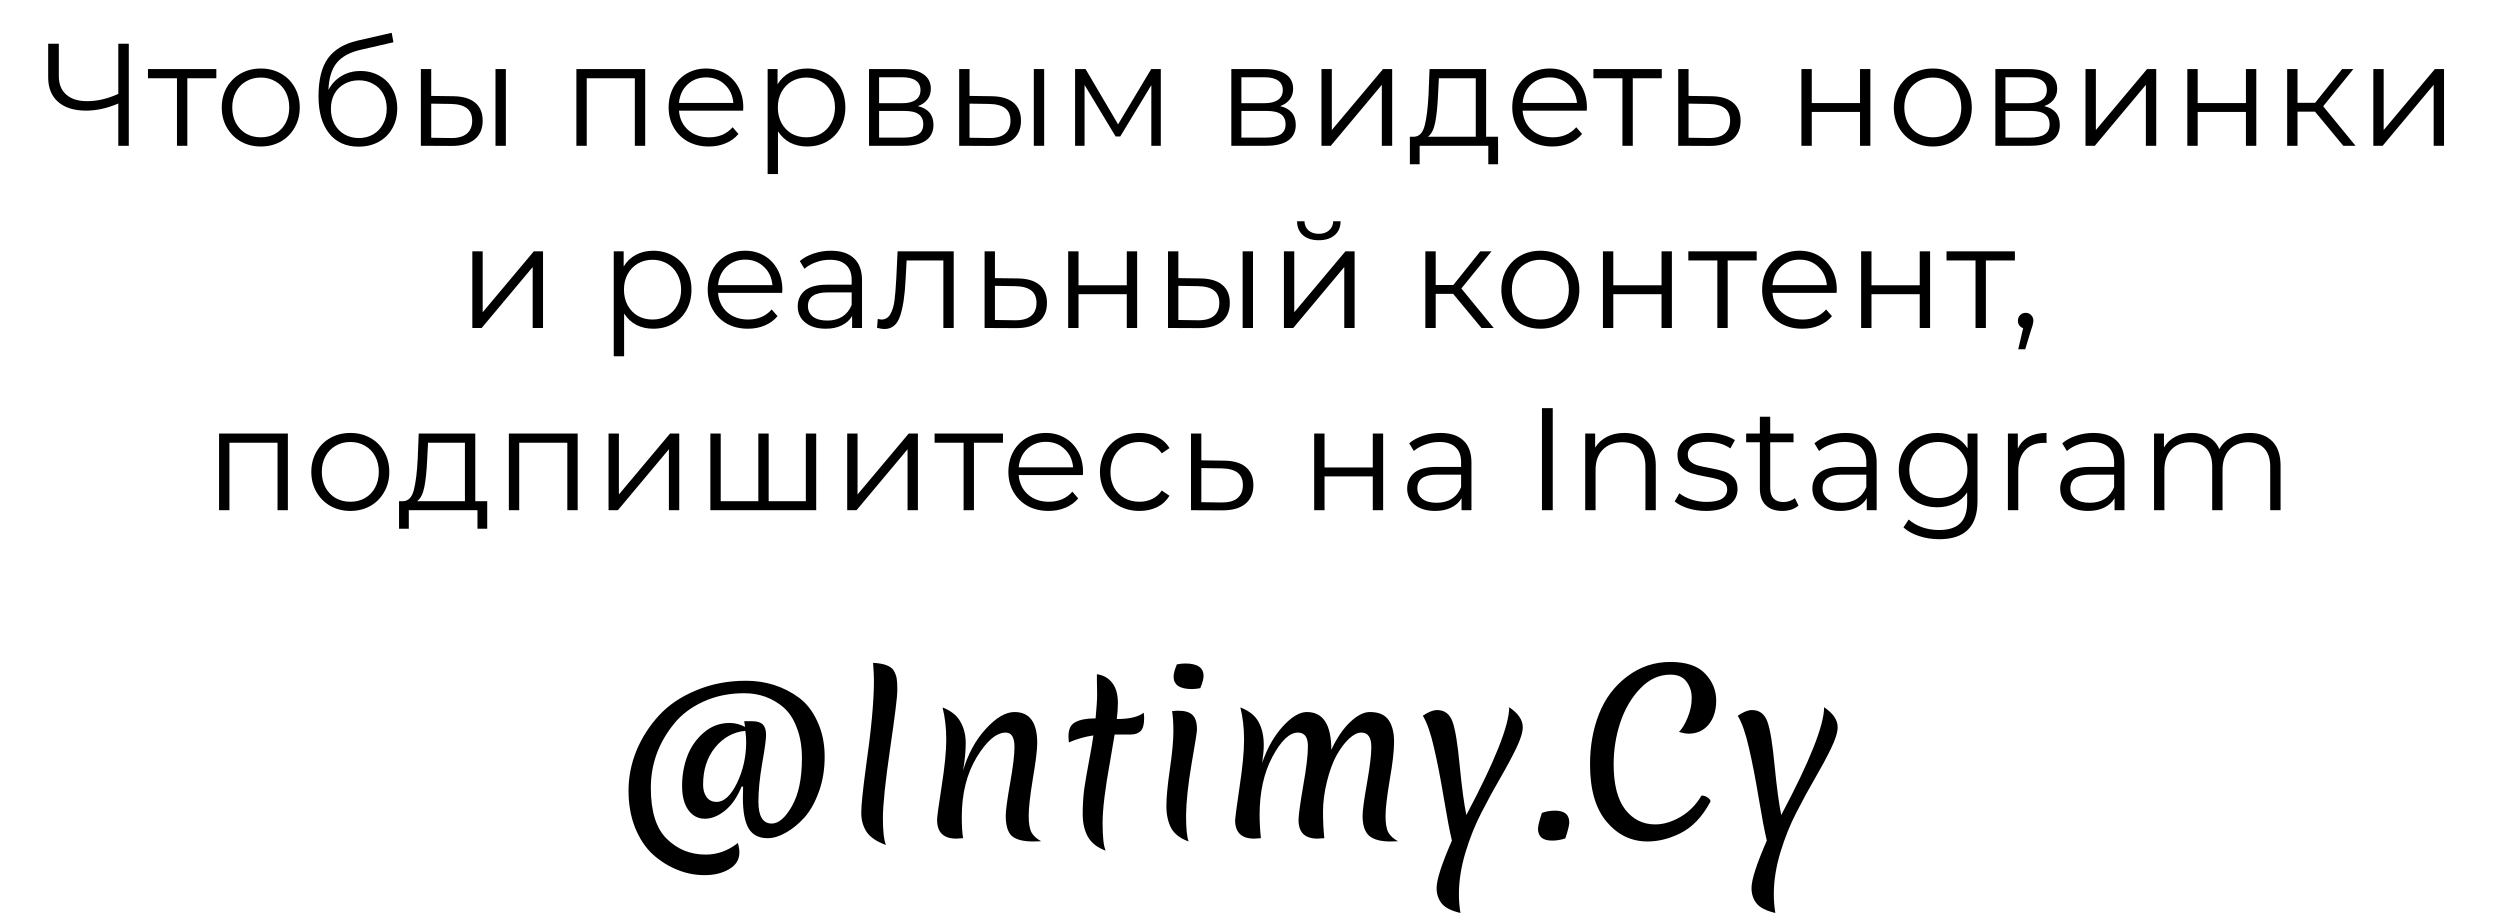 <?xml version="1.0" encoding="UTF-8"?> <svg xmlns="http://www.w3.org/2000/svg" width="343" height="126" viewBox="0 0 343 126" fill="none"> <path d="M17.671 6V20H16.231V14.2C14.711 14.853 13.238 15.18 11.811 15.18C10.171 15.18 8.891 14.78 7.971 13.98C7.064 13.18 6.611 12.06 6.611 10.62V6H8.071V10.46C8.071 11.54 8.411 12.38 9.091 12.98C9.771 13.58 10.724 13.88 11.951 13.88C13.351 13.88 14.777 13.547 16.231 12.88V6H17.671ZM29.68 10.74H25.7V20H24.28V10.74H20.3V9.48H29.68V10.74ZM35.785 20.1C34.771 20.1 33.858 19.873 33.045 19.42C32.231 18.953 31.591 18.313 31.125 17.5C30.658 16.687 30.425 15.767 30.425 14.74C30.425 13.713 30.658 12.793 31.125 11.98C31.591 11.167 32.231 10.533 33.045 10.08C33.858 9.627 34.771 9.4 35.785 9.4C36.798 9.4 37.711 9.627 38.525 10.08C39.338 10.533 39.971 11.167 40.425 11.98C40.891 12.793 41.125 13.713 41.125 14.74C41.125 15.767 40.891 16.687 40.425 17.5C39.971 18.313 39.338 18.953 38.525 19.42C37.711 19.873 36.798 20.1 35.785 20.1ZM35.785 18.84C36.531 18.84 37.198 18.673 37.785 18.34C38.385 17.993 38.851 17.507 39.185 16.88C39.518 16.253 39.685 15.54 39.685 14.74C39.685 13.94 39.518 13.227 39.185 12.6C38.851 11.973 38.385 11.493 37.785 11.16C37.198 10.813 36.531 10.64 35.785 10.64C35.038 10.64 34.365 10.813 33.765 11.16C33.178 11.493 32.711 11.973 32.365 12.6C32.031 13.227 31.865 13.94 31.865 14.74C31.865 15.54 32.031 16.253 32.365 16.88C32.711 17.507 33.178 17.993 33.765 18.34C34.365 18.673 35.038 18.84 35.785 18.84ZM49.459 9.74C50.433 9.74 51.3 9.96 52.059 10.4C52.833 10.827 53.433 11.433 53.859 12.22C54.286 12.993 54.499 13.88 54.499 14.88C54.499 15.907 54.273 16.82 53.819 17.62C53.38 18.407 52.76 19.02 51.959 19.46C51.16 19.9 50.239 20.12 49.2 20.12C47.453 20.12 46.099 19.507 45.139 18.28C44.179 17.053 43.7 15.36 43.7 13.2C43.7 10.947 44.126 9.22 44.98 8.02C45.846 6.82 47.193 6.007 49.02 5.58L53.739 4.5L53.98 5.8L49.539 6.82C48.033 7.153 46.926 7.747 46.219 8.6C45.513 9.44 45.126 10.687 45.059 12.34C45.486 11.527 46.08 10.893 46.84 10.44C47.599 9.973 48.473 9.74 49.459 9.74ZM49.239 18.94C49.973 18.94 50.626 18.773 51.2 18.44C51.786 18.093 52.239 17.613 52.559 17C52.893 16.387 53.059 15.693 53.059 14.92C53.059 14.147 52.9 13.467 52.58 12.88C52.26 12.293 51.806 11.84 51.219 11.52C50.646 11.187 49.986 11.02 49.239 11.02C48.493 11.02 47.826 11.187 47.239 11.52C46.666 11.84 46.213 12.293 45.88 12.88C45.559 13.467 45.4 14.147 45.4 14.92C45.4 15.693 45.559 16.387 45.88 17C46.213 17.613 46.673 18.093 47.26 18.44C47.846 18.773 48.506 18.94 49.239 18.94ZM62.163 13.2C63.483 13.213 64.49 13.507 65.183 14.08C65.876 14.653 66.223 15.48 66.223 16.56C66.223 17.68 65.85 18.54 65.103 19.14C64.356 19.74 63.29 20.033 61.903 20.02L57.743 20V9.48H59.163V13.16L62.163 13.2ZM67.983 9.48H69.403V20H67.983V9.48ZM61.823 18.94C62.796 18.953 63.53 18.76 64.023 18.36C64.53 17.947 64.783 17.347 64.783 16.56C64.783 15.787 64.536 15.213 64.043 14.84C63.55 14.467 62.81 14.273 61.823 14.26L59.163 14.22V18.9L61.823 18.94ZM88.52 9.48V20H87.1V10.74H80.501V20H79.081V9.48H88.52ZM101.957 15.18H93.157C93.237 16.273 93.657 17.16 94.417 17.84C95.177 18.507 96.137 18.84 97.297 18.84C97.95 18.84 98.55 18.727 99.097 18.5C99.644 18.26 100.117 17.913 100.517 17.46L101.317 18.38C100.85 18.94 100.264 19.367 99.557 19.66C98.864 19.953 98.097 20.1 97.257 20.1C96.177 20.1 95.217 19.873 94.377 19.42C93.55 18.953 92.904 18.313 92.437 17.5C91.97 16.687 91.737 15.767 91.737 14.74C91.737 13.713 91.957 12.793 92.397 11.98C92.85 11.167 93.464 10.533 94.237 10.08C95.024 9.627 95.904 9.4 96.877 9.4C97.85 9.4 98.724 9.627 99.497 10.08C100.27 10.533 100.877 11.167 101.317 11.98C101.757 12.78 101.977 13.7 101.977 14.74L101.957 15.18ZM96.877 10.62C95.864 10.62 95.01 10.947 94.317 11.6C93.637 12.24 93.25 13.08 93.157 14.12H100.617C100.524 13.08 100.13 12.24 99.437 11.6C98.757 10.947 97.904 10.62 96.877 10.62ZM110.74 9.4C111.727 9.4 112.62 9.627 113.42 10.08C114.22 10.52 114.847 11.147 115.3 11.96C115.754 12.773 115.98 13.7 115.98 14.74C115.98 15.793 115.754 16.727 115.3 17.54C114.847 18.353 114.22 18.987 113.42 19.44C112.634 19.88 111.74 20.1 110.74 20.1C109.887 20.1 109.114 19.927 108.42 19.58C107.74 19.22 107.18 18.7 106.74 18.02V23.88H105.32V9.48H106.68V11.56C107.107 10.867 107.667 10.333 108.36 9.96C109.067 9.587 109.86 9.4 110.74 9.4ZM110.64 18.84C111.374 18.84 112.04 18.673 112.64 18.34C113.24 17.993 113.707 17.507 114.04 16.88C114.387 16.253 114.56 15.54 114.56 14.74C114.56 13.94 114.387 13.233 114.04 12.62C113.707 11.993 113.24 11.507 112.64 11.16C112.04 10.813 111.374 10.64 110.64 10.64C109.894 10.64 109.22 10.813 108.62 11.16C108.034 11.507 107.567 11.993 107.22 12.62C106.887 13.233 106.72 13.94 106.72 14.74C106.72 15.54 106.887 16.253 107.22 16.88C107.567 17.507 108.034 17.993 108.62 18.34C109.22 18.673 109.894 18.84 110.64 18.84ZM125.931 14.56C127.358 14.893 128.071 15.753 128.071 17.14C128.071 18.06 127.731 18.767 127.051 19.26C126.371 19.753 125.358 20 124.011 20H119.231V9.48H123.871C125.071 9.48 126.011 9.713 126.691 10.18C127.371 10.647 127.711 11.313 127.711 12.18C127.711 12.753 127.551 13.247 127.231 13.66C126.925 14.06 126.491 14.36 125.931 14.56ZM120.611 14.16H123.771C124.585 14.16 125.205 14.007 125.631 13.7C126.071 13.393 126.291 12.947 126.291 12.36C126.291 11.773 126.071 11.333 125.631 11.04C125.205 10.747 124.585 10.6 123.771 10.6H120.611V14.16ZM123.951 18.88C124.858 18.88 125.538 18.733 125.991 18.44C126.445 18.147 126.671 17.687 126.671 17.06C126.671 16.433 126.465 15.973 126.051 15.68C125.638 15.373 124.985 15.22 124.091 15.22H120.611V18.88H123.951ZM136.019 13.2C137.339 13.213 138.346 13.507 139.039 14.08C139.733 14.653 140.079 15.48 140.079 16.56C140.079 17.68 139.706 18.54 138.959 19.14C138.213 19.74 137.146 20.033 135.759 20.02L131.599 20V9.48H133.019V13.16L136.019 13.2ZM141.839 9.48H143.259V20H141.839V9.48ZM135.679 18.94C136.653 18.953 137.386 18.76 137.879 18.36C138.386 17.947 138.639 17.347 138.639 16.56C138.639 15.787 138.393 15.213 137.899 14.84C137.406 14.467 136.666 14.273 135.679 14.26L133.019 14.22V18.9L135.679 18.94ZM159.262 9.48V20H157.962V11.68L153.702 18.72H153.062L148.802 11.66V20H147.502V9.48H148.942L153.402 17.06L157.942 9.48H159.262ZM175.638 14.56C177.064 14.893 177.778 15.753 177.778 17.14C177.778 18.06 177.438 18.767 176.758 19.26C176.078 19.753 175.064 20 173.718 20H168.938V9.48H173.578C174.778 9.48 175.718 9.713 176.398 10.18C177.078 10.647 177.418 11.313 177.418 12.18C177.418 12.753 177.258 13.247 176.938 13.66C176.631 14.06 176.198 14.36 175.638 14.56ZM170.318 14.16H173.478C174.291 14.16 174.911 14.007 175.338 13.7C175.778 13.393 175.998 12.947 175.998 12.36C175.998 11.773 175.778 11.333 175.338 11.04C174.911 10.747 174.291 10.6 173.478 10.6H170.318V14.16ZM173.658 18.88C174.564 18.88 175.244 18.733 175.698 18.44C176.151 18.147 176.378 17.687 176.378 17.06C176.378 16.433 176.171 15.973 175.758 15.68C175.344 15.373 174.691 15.22 173.798 15.22H170.318V18.88H173.658ZM181.306 9.48H182.726V17.84L189.746 9.48H191.006V20H189.586V11.64L182.586 20H181.306V9.48ZM205.535 18.76V22.54H204.195V20H194.775V22.54H193.435V18.76H194.035C194.742 18.72 195.222 18.2 195.475 17.2C195.728 16.2 195.902 14.8 195.995 13L196.135 9.48H203.895V18.76H205.535ZM197.295 13.08C197.228 14.573 197.102 15.807 196.915 16.78C196.728 17.74 196.395 18.4 195.915 18.76H202.475V10.74H197.415L197.295 13.08ZM217.702 15.18H208.902C208.982 16.273 209.402 17.16 210.162 17.84C210.922 18.507 211.882 18.84 213.042 18.84C213.696 18.84 214.296 18.727 214.842 18.5C215.389 18.26 215.862 17.913 216.262 17.46L217.062 18.38C216.596 18.94 216.009 19.367 215.302 19.66C214.609 19.953 213.842 20.1 213.002 20.1C211.922 20.1 210.962 19.873 210.122 19.42C209.296 18.953 208.649 18.313 208.182 17.5C207.716 16.687 207.482 15.767 207.482 14.74C207.482 13.713 207.702 12.793 208.142 11.98C208.596 11.167 209.209 10.533 209.982 10.08C210.769 9.627 211.649 9.4 212.622 9.4C213.596 9.4 214.469 9.627 215.242 10.08C216.016 10.533 216.622 11.167 217.062 11.98C217.502 12.78 217.722 13.7 217.722 14.74L217.702 15.18ZM212.622 10.62C211.609 10.62 210.756 10.947 210.062 11.6C209.382 12.24 208.996 13.08 208.902 14.12H216.362C216.269 13.08 215.876 12.24 215.182 11.6C214.502 10.947 213.649 10.62 212.622 10.62ZM227.997 10.74H224.017V20H222.597V10.74H218.617V9.48H227.997V10.74ZM234.77 13.2C236.09 13.213 237.09 13.507 237.77 14.08C238.463 14.653 238.81 15.48 238.81 16.56C238.81 17.68 238.437 18.54 237.69 19.14C236.957 19.74 235.89 20.033 234.49 20.02L230.25 20V9.48H231.67V13.16L234.77 13.2ZM234.41 18.94C235.383 18.953 236.117 18.76 236.61 18.36C237.117 17.947 237.37 17.347 237.37 16.56C237.37 15.787 237.123 15.213 236.63 14.84C236.137 14.467 235.397 14.273 234.41 14.26L231.67 14.22V18.9L234.41 18.94ZM247.154 9.48H248.574V14.14H255.194V9.48H256.614V20H255.194V15.36H248.574V20H247.154V9.48ZM265.19 20.1C264.177 20.1 263.263 19.873 262.45 19.42C261.637 18.953 260.997 18.313 260.53 17.5C260.063 16.687 259.83 15.767 259.83 14.74C259.83 13.713 260.063 12.793 260.53 11.98C260.997 11.167 261.637 10.533 262.45 10.08C263.263 9.627 264.177 9.4 265.19 9.4C266.203 9.4 267.117 9.627 267.93 10.08C268.743 10.533 269.377 11.167 269.83 11.98C270.297 12.793 270.53 13.713 270.53 14.74C270.53 15.767 270.297 16.687 269.83 17.5C269.377 18.313 268.743 18.953 267.93 19.42C267.117 19.873 266.203 20.1 265.19 20.1ZM265.19 18.84C265.937 18.84 266.603 18.673 267.19 18.34C267.79 17.993 268.257 17.507 268.59 16.88C268.923 16.253 269.09 15.54 269.09 14.74C269.09 13.94 268.923 13.227 268.59 12.6C268.257 11.973 267.79 11.493 267.19 11.16C266.603 10.813 265.937 10.64 265.19 10.64C264.443 10.64 263.77 10.813 263.17 11.16C262.583 11.493 262.117 11.973 261.77 12.6C261.437 13.227 261.27 13.94 261.27 14.74C261.27 15.54 261.437 16.253 261.77 16.88C262.117 17.507 262.583 17.993 263.17 18.34C263.77 18.673 264.443 18.84 265.19 18.84ZM280.465 14.56C281.892 14.893 282.605 15.753 282.605 17.14C282.605 18.06 282.265 18.767 281.585 19.26C280.905 19.753 279.892 20 278.545 20H273.765V9.48H278.405C279.605 9.48 280.545 9.713 281.225 10.18C281.905 10.647 282.245 11.313 282.245 12.18C282.245 12.753 282.085 13.247 281.765 13.66C281.458 14.06 281.025 14.36 280.465 14.56ZM275.145 14.16H278.305C279.118 14.16 279.738 14.007 280.165 13.7C280.605 13.393 280.825 12.947 280.825 12.36C280.825 11.773 280.605 11.333 280.165 11.04C279.738 10.747 279.118 10.6 278.305 10.6H275.145V14.16ZM278.485 18.88C279.392 18.88 280.072 18.733 280.525 18.44C280.978 18.147 281.205 17.687 281.205 17.06C281.205 16.433 280.998 15.973 280.585 15.68C280.172 15.373 279.518 15.22 278.625 15.22H275.145V18.88H278.485ZM286.133 9.48H287.553V17.84L294.573 9.48H295.833V20H294.413V11.64L287.413 20H286.133V9.48ZM300.102 9.48H301.522V14.14H308.142V9.48H309.562V20H308.142V15.36H301.522V20H300.102V9.48ZM317.619 15.32H315.219V20H313.799V9.48H315.219V14.1H317.639L321.339 9.48H322.879L318.739 14.58L323.179 20H321.499L317.619 15.32ZM325.62 9.48H327.04V17.84L334.06 9.48H335.32V20H333.9V11.64L326.9 20H325.62V9.48ZM64.804 34.48H66.224V42.84L73.244 34.48H74.504V45H73.084V36.64L66.084 45H64.804V34.48ZM89.627 34.4C90.614 34.4 91.507 34.627 92.308 35.08C93.108 35.52 93.734 36.147 94.188 36.96C94.641 37.773 94.868 38.7 94.868 39.74C94.868 40.793 94.641 41.727 94.188 42.54C93.734 43.353 93.108 43.987 92.308 44.44C91.521 44.88 90.627 45.1 89.627 45.1C88.774 45.1 88.001 44.927 87.308 44.58C86.627 44.22 86.067 43.7 85.627 43.02V48.88H84.207V34.48H85.567V36.56C85.994 35.867 86.554 35.333 87.248 34.96C87.954 34.587 88.748 34.4 89.627 34.4ZM89.528 43.84C90.261 43.84 90.927 43.673 91.528 43.34C92.127 42.993 92.594 42.507 92.927 41.88C93.274 41.253 93.448 40.54 93.448 39.74C93.448 38.94 93.274 38.233 92.927 37.62C92.594 36.993 92.127 36.507 91.528 36.16C90.927 35.813 90.261 35.64 89.528 35.64C88.781 35.64 88.108 35.813 87.507 36.16C86.921 36.507 86.454 36.993 86.108 37.62C85.774 38.233 85.608 38.94 85.608 39.74C85.608 40.54 85.774 41.253 86.108 41.88C86.454 42.507 86.921 42.993 87.507 43.34C88.108 43.673 88.781 43.84 89.528 43.84ZM107.318 40.18H98.518C98.598 41.273 99.018 42.16 99.778 42.84C100.538 43.507 101.498 43.84 102.658 43.84C103.312 43.84 103.912 43.727 104.458 43.5C105.005 43.26 105.478 42.913 105.878 42.46L106.678 43.38C106.212 43.94 105.625 44.367 104.918 44.66C104.225 44.953 103.458 45.1 102.618 45.1C101.538 45.1 100.578 44.873 99.738 44.42C98.912 43.953 98.265 43.313 97.798 42.5C97.332 41.687 97.098 40.767 97.098 39.74C97.098 38.713 97.318 37.793 97.758 36.98C98.212 36.167 98.825 35.533 99.598 35.08C100.385 34.627 101.265 34.4 102.238 34.4C103.212 34.4 104.085 34.627 104.858 35.08C105.632 35.533 106.238 36.167 106.678 36.98C107.118 37.78 107.338 38.7 107.338 39.74L107.318 40.18ZM102.238 35.62C101.225 35.62 100.372 35.947 99.678 36.6C98.998 37.24 98.612 38.08 98.518 39.12H105.978C105.885 38.08 105.492 37.24 104.798 36.6C104.118 35.947 103.265 35.62 102.238 35.62ZM114.009 34.4C115.382 34.4 116.435 34.747 117.169 35.44C117.902 36.12 118.269 37.133 118.269 38.48V45H116.909V43.36C116.589 43.907 116.115 44.333 115.489 44.64C114.875 44.947 114.142 45.1 113.289 45.1C112.115 45.1 111.182 44.82 110.489 44.26C109.795 43.7 109.449 42.96 109.449 42.04C109.449 41.147 109.769 40.427 110.409 39.88C111.062 39.333 112.095 39.06 113.509 39.06H116.849V38.42C116.849 37.513 116.595 36.827 116.089 36.36C115.582 35.88 114.842 35.64 113.869 35.64C113.202 35.64 112.562 35.753 111.949 35.98C111.335 36.193 110.809 36.493 110.369 36.88L109.729 35.82C110.262 35.367 110.902 35.02 111.649 34.78C112.395 34.527 113.182 34.4 114.009 34.4ZM113.509 43.98C114.309 43.98 114.995 43.8 115.569 43.44C116.142 43.067 116.569 42.533 116.849 41.84V40.12H113.549C111.749 40.12 110.849 40.747 110.849 42C110.849 42.613 111.082 43.1 111.549 43.46C112.015 43.807 112.669 43.98 113.509 43.98ZM130.849 34.48V45H129.429V35.74H124.389L124.249 38.34C124.142 40.527 123.889 42.207 123.489 43.38C123.089 44.553 122.376 45.14 121.349 45.14C121.069 45.14 120.729 45.087 120.329 44.98L120.429 43.76C120.669 43.813 120.836 43.84 120.929 43.84C121.476 43.84 121.889 43.587 122.169 43.08C122.449 42.573 122.636 41.947 122.729 41.2C122.822 40.453 122.902 39.467 122.969 38.24L123.149 34.48H130.849ZM139.606 38.2C140.926 38.213 141.926 38.507 142.606 39.08C143.299 39.653 143.646 40.48 143.646 41.56C143.646 42.68 143.272 43.54 142.526 44.14C141.792 44.74 140.726 45.033 139.326 45.02L135.086 45V34.48H136.506V38.16L139.606 38.2ZM139.246 43.94C140.219 43.953 140.952 43.76 141.446 43.36C141.952 42.947 142.206 42.347 142.206 41.56C142.206 40.787 141.959 40.213 141.466 39.84C140.972 39.467 140.232 39.273 139.246 39.26L136.506 39.22V43.9L139.246 43.94ZM146.555 34.48H147.975V39.14H154.595V34.48H156.015V45H154.595V40.36H147.975V45H146.555V34.48ZM164.671 38.2C165.991 38.213 166.998 38.507 167.691 39.08C168.385 39.653 168.731 40.48 168.731 41.56C168.731 42.68 168.358 43.54 167.611 44.14C166.865 44.74 165.798 45.033 164.411 45.02L160.251 45V34.48H161.671V38.16L164.671 38.2ZM170.491 34.48H171.911V45H170.491V34.48ZM164.331 43.94C165.305 43.953 166.038 43.76 166.531 43.36C167.038 42.947 167.291 42.347 167.291 41.56C167.291 40.787 167.045 40.213 166.551 39.84C166.058 39.467 165.318 39.273 164.331 39.26L161.671 39.22V43.9L164.331 43.94ZM176.154 34.48H177.574V42.84L184.594 34.48H185.854V45H184.434V36.64L177.434 45H176.154V34.48ZM180.934 32.96C180.028 32.96 179.308 32.733 178.774 32.28C178.241 31.827 177.968 31.187 177.954 30.36H178.974C178.988 30.88 179.174 31.3 179.534 31.62C179.894 31.927 180.361 32.08 180.934 32.08C181.508 32.08 181.974 31.927 182.334 31.62C182.708 31.3 182.901 30.88 182.914 30.36H183.934C183.921 31.187 183.641 31.827 183.094 32.28C182.561 32.733 181.841 32.96 180.934 32.96ZM199.378 40.32H196.978V45H195.558V34.48H196.978V39.1H199.398L203.098 34.48H204.638L200.498 39.58L204.938 45H203.258L199.378 40.32ZM211.348 45.1C210.335 45.1 209.422 44.873 208.608 44.42C207.795 43.953 207.155 43.313 206.688 42.5C206.222 41.687 205.988 40.767 205.988 39.74C205.988 38.713 206.222 37.793 206.688 36.98C207.155 36.167 207.795 35.533 208.608 35.08C209.422 34.627 210.335 34.4 211.348 34.4C212.362 34.4 213.275 34.627 214.088 35.08C214.902 35.533 215.535 36.167 215.988 36.98C216.455 37.793 216.688 38.713 216.688 39.74C216.688 40.767 216.455 41.687 215.988 42.5C215.535 43.313 214.902 43.953 214.088 44.42C213.275 44.873 212.362 45.1 211.348 45.1ZM211.348 43.84C212.095 43.84 212.762 43.673 213.348 43.34C213.948 42.993 214.415 42.507 214.748 41.88C215.082 41.253 215.248 40.54 215.248 39.74C215.248 38.94 215.082 38.227 214.748 37.6C214.415 36.973 213.948 36.493 213.348 36.16C212.762 35.813 212.095 35.64 211.348 35.64C210.602 35.64 209.928 35.813 209.328 36.16C208.742 36.493 208.275 36.973 207.928 37.6C207.595 38.227 207.428 38.94 207.428 39.74C207.428 40.54 207.595 41.253 207.928 41.88C208.275 42.507 208.742 42.993 209.328 43.34C209.928 43.673 210.602 43.84 211.348 43.84ZM219.923 34.48H221.343V39.14H227.963V34.48H229.383V45H227.963V40.36H221.343V45H219.923V34.48ZM241.019 35.74H237.039V45H235.619V35.74H231.639V34.48H241.019V35.74ZM251.984 40.18H243.184C243.264 41.273 243.684 42.16 244.444 42.84C245.204 43.507 246.164 43.84 247.324 43.84C247.977 43.84 248.577 43.727 249.124 43.5C249.671 43.26 250.144 42.913 250.544 42.46L251.344 43.38C250.877 43.94 250.291 44.367 249.584 44.66C248.891 44.953 248.124 45.1 247.284 45.1C246.204 45.1 245.244 44.873 244.404 44.42C243.577 43.953 242.931 43.313 242.464 42.5C241.997 41.687 241.764 40.767 241.764 39.74C241.764 38.713 241.984 37.793 242.424 36.98C242.877 36.167 243.491 35.533 244.264 35.08C245.051 34.627 245.931 34.4 246.904 34.4C247.877 34.4 248.751 34.627 249.524 35.08C250.297 35.533 250.904 36.167 251.344 36.98C251.784 37.78 252.004 38.7 252.004 39.74L251.984 40.18ZM246.904 35.62C245.891 35.62 245.037 35.947 244.344 36.6C243.664 37.24 243.277 38.08 243.184 39.12H250.644C250.551 38.08 250.157 37.24 249.464 36.6C248.784 35.947 247.931 35.62 246.904 35.62ZM255.347 34.48H256.767V39.14H263.387V34.48H264.807V45H263.387V40.36H256.767V45H255.347V34.48ZM276.443 35.74H272.463V45H271.043V35.74H267.063V34.48H276.443V35.74ZM277.918 42.92C278.225 42.92 278.478 43.027 278.678 43.24C278.878 43.44 278.978 43.693 278.978 44C278.978 44.16 278.951 44.333 278.898 44.52C278.858 44.707 278.791 44.92 278.698 45.16L277.858 47.92H276.898L277.578 45.02C277.365 44.953 277.191 44.833 277.058 44.66C276.925 44.473 276.858 44.253 276.858 44C276.858 43.693 276.958 43.44 277.158 43.24C277.358 43.027 277.611 42.92 277.918 42.92ZM39.496 59.48V70H38.076V60.74H31.476V70H30.056V59.48H39.496ZM48.072 70.1C47.059 70.1 46.145 69.873 45.332 69.42C44.519 68.953 43.879 68.313 43.412 67.5C42.945 66.687 42.712 65.767 42.712 64.74C42.712 63.713 42.945 62.793 43.412 61.98C43.879 61.167 44.519 60.533 45.332 60.08C46.145 59.627 47.059 59.4 48.072 59.4C49.086 59.4 49.999 59.627 50.812 60.08C51.626 60.533 52.259 61.167 52.712 61.98C53.179 62.793 53.412 63.713 53.412 64.74C53.412 65.767 53.179 66.687 52.712 67.5C52.259 68.313 51.626 68.953 50.812 69.42C49.999 69.873 49.086 70.1 48.072 70.1ZM48.072 68.84C48.819 68.84 49.485 68.673 50.072 68.34C50.672 67.993 51.139 67.507 51.472 66.88C51.805 66.253 51.972 65.54 51.972 64.74C51.972 63.94 51.805 63.227 51.472 62.6C51.139 61.973 50.672 61.493 50.072 61.16C49.485 60.813 48.819 60.64 48.072 60.64C47.325 60.64 46.652 60.813 46.052 61.16C45.465 61.493 44.999 61.973 44.652 62.6C44.319 63.227 44.152 63.94 44.152 64.74C44.152 65.54 44.319 66.253 44.652 66.88C44.999 67.507 45.465 67.993 46.052 68.34C46.652 68.673 47.325 68.84 48.072 68.84ZM66.848 68.76V72.54H65.508V70H56.088V72.54H54.748V68.76H55.348C56.055 68.72 56.535 68.2 56.788 67.2C57.042 66.2 57.215 64.8 57.308 63L57.448 59.48H65.208V68.76H66.848ZM58.608 63.08C58.542 64.573 58.415 65.807 58.228 66.78C58.042 67.74 57.708 68.4 57.228 68.76H63.788V60.74H58.728L58.608 63.08ZM79.256 59.48V70H77.836V60.74H71.236V70H69.816V59.48H79.256ZM83.492 59.48H84.912V67.84L91.932 59.48H93.192V70H91.772V61.64L84.772 70H83.492V59.48ZM111.982 59.48V70H97.462V59.48H98.882V68.76H104.042V59.48H105.462V68.76H110.562V59.48H111.982ZM116.236 59.48H117.656V67.84L124.676 59.48H125.936V70H124.516V61.64L117.516 70H116.236V59.48ZM137.606 60.74H133.626V70H132.206V60.74H128.226V59.48H137.606V60.74ZM148.57 65.18H139.77C139.85 66.273 140.27 67.16 141.03 67.84C141.79 68.507 142.75 68.84 143.91 68.84C144.564 68.84 145.164 68.727 145.71 68.5C146.257 68.26 146.73 67.913 147.13 67.46L147.93 68.38C147.464 68.94 146.877 69.367 146.17 69.66C145.477 69.953 144.71 70.1 143.87 70.1C142.79 70.1 141.83 69.873 140.99 69.42C140.164 68.953 139.517 68.313 139.05 67.5C138.584 66.687 138.35 65.767 138.35 64.74C138.35 63.713 138.57 62.793 139.01 61.98C139.464 61.167 140.077 60.533 140.85 60.08C141.637 59.627 142.517 59.4 143.49 59.4C144.464 59.4 145.337 59.627 146.11 60.08C146.884 60.533 147.49 61.167 147.93 61.98C148.37 62.78 148.59 63.7 148.59 64.74L148.57 65.18ZM143.49 60.62C142.477 60.62 141.624 60.947 140.93 61.6C140.25 62.24 139.864 63.08 139.77 64.12H147.23C147.137 63.08 146.744 62.24 146.05 61.6C145.37 60.947 144.517 60.62 143.49 60.62ZM156.334 70.1C155.294 70.1 154.36 69.873 153.534 69.42C152.72 68.967 152.08 68.333 151.614 67.52C151.147 66.693 150.914 65.767 150.914 64.74C150.914 63.713 151.147 62.793 151.614 61.98C152.08 61.167 152.72 60.533 153.534 60.08C154.36 59.627 155.294 59.4 156.334 59.4C157.24 59.4 158.047 59.58 158.754 59.94C159.474 60.287 160.04 60.8 160.454 61.48L159.394 62.2C159.047 61.68 158.607 61.293 158.074 61.04C157.54 60.773 156.96 60.64 156.334 60.64C155.574 60.64 154.887 60.813 154.274 61.16C153.674 61.493 153.2 61.973 152.854 62.6C152.52 63.227 152.354 63.94 152.354 64.74C152.354 65.553 152.52 66.273 152.854 66.9C153.2 67.513 153.674 67.993 154.274 68.34C154.887 68.673 155.574 68.84 156.334 68.84C156.96 68.84 157.54 68.713 158.074 68.46C158.607 68.207 159.047 67.82 159.394 67.3L160.454 68.02C160.04 68.7 159.474 69.22 158.754 69.58C158.034 69.927 157.227 70.1 156.334 70.1ZM167.923 63.2C169.243 63.213 170.243 63.507 170.923 64.08C171.617 64.653 171.963 65.48 171.963 66.56C171.963 67.68 171.59 68.54 170.843 69.14C170.11 69.74 169.043 70.033 167.643 70.02L163.403 70V59.48H164.823V63.16L167.923 63.2ZM167.563 68.94C168.537 68.953 169.27 68.76 169.763 68.36C170.27 67.947 170.523 67.347 170.523 66.56C170.523 65.787 170.277 65.213 169.783 64.84C169.29 64.467 168.55 64.273 167.563 64.26L164.823 64.22V68.9L167.563 68.94ZM180.307 59.48H181.727V64.14H188.347V59.48H189.767V70H188.347V65.36H181.727V70H180.307V59.48ZM197.623 59.4C198.997 59.4 200.05 59.747 200.783 60.44C201.517 61.12 201.883 62.133 201.883 63.48V70H200.523V68.36C200.203 68.907 199.73 69.333 199.103 69.64C198.49 69.947 197.757 70.1 196.903 70.1C195.73 70.1 194.797 69.82 194.103 69.26C193.41 68.7 193.063 67.96 193.063 67.04C193.063 66.147 193.383 65.427 194.023 64.88C194.677 64.333 195.71 64.06 197.123 64.06H200.463V63.42C200.463 62.513 200.21 61.827 199.703 61.36C199.197 60.88 198.457 60.64 197.483 60.64C196.817 60.64 196.177 60.753 195.563 60.98C194.95 61.193 194.423 61.493 193.983 61.88L193.343 60.82C193.877 60.367 194.517 60.02 195.263 59.78C196.01 59.527 196.797 59.4 197.623 59.4ZM197.123 68.98C197.923 68.98 198.61 68.8 199.183 68.44C199.757 68.067 200.183 67.533 200.463 66.84V65.12H197.163C195.363 65.12 194.463 65.747 194.463 67C194.463 67.613 194.697 68.1 195.163 68.46C195.63 68.807 196.283 68.98 197.123 68.98ZM211.558 56H213.038V70H211.558V56ZM222.853 59.4C224.173 59.4 225.22 59.787 225.993 60.56C226.78 61.32 227.173 62.433 227.173 63.9V70H225.753V64.04C225.753 62.947 225.48 62.113 224.933 61.54C224.386 60.967 223.606 60.68 222.593 60.68C221.46 60.68 220.56 61.02 219.893 61.7C219.24 62.367 218.913 63.293 218.913 64.48V70H217.493V59.48H218.853V61.42C219.24 60.78 219.773 60.287 220.453 59.94C221.146 59.58 221.946 59.4 222.853 59.4ZM234.048 70.1C233.195 70.1 232.375 69.98 231.588 69.74C230.815 69.487 230.208 69.173 229.768 68.8L230.408 67.68C230.848 68.027 231.401 68.313 232.068 68.54C232.735 68.753 233.428 68.86 234.148 68.86C235.108 68.86 235.815 68.713 236.268 68.42C236.735 68.113 236.968 67.687 236.968 67.14C236.968 66.753 236.841 66.453 236.588 66.24C236.335 66.013 236.015 65.847 235.628 65.74C235.241 65.62 234.728 65.507 234.088 65.4C233.235 65.24 232.548 65.08 232.028 64.92C231.508 64.747 231.061 64.46 230.688 64.06C230.328 63.66 230.148 63.107 230.148 62.4C230.148 61.52 230.515 60.8 231.248 60.24C231.981 59.68 233.001 59.4 234.308 59.4C234.988 59.4 235.668 59.493 236.348 59.68C237.028 59.853 237.588 60.087 238.028 60.38L237.408 61.52C236.541 60.92 235.508 60.62 234.308 60.62C233.401 60.62 232.715 60.78 232.248 61.1C231.795 61.42 231.568 61.84 231.568 62.36C231.568 62.76 231.695 63.08 231.948 63.32C232.215 63.56 232.541 63.74 232.928 63.86C233.315 63.967 233.848 64.08 234.528 64.2C235.368 64.36 236.041 64.52 236.548 64.68C237.055 64.84 237.488 65.113 237.848 65.5C238.208 65.887 238.388 66.42 238.388 67.1C238.388 68.02 238.001 68.753 237.228 69.3C236.468 69.833 235.408 70.1 234.048 70.1ZM246.753 69.36C246.487 69.6 246.153 69.787 245.753 69.92C245.367 70.04 244.96 70.1 244.533 70.1C243.547 70.1 242.787 69.833 242.253 69.3C241.72 68.767 241.453 68.013 241.453 67.04V60.68H239.573V59.48H241.453V57.18H242.873V59.48H246.073V60.68H242.873V66.96C242.873 67.587 243.027 68.067 243.333 68.4C243.653 68.72 244.107 68.88 244.693 68.88C244.987 68.88 245.267 68.833 245.533 68.74C245.813 68.647 246.053 68.513 246.253 68.34L246.753 69.36ZM253.218 59.4C254.592 59.4 255.645 59.747 256.378 60.44C257.112 61.12 257.478 62.133 257.478 63.48V70H256.118V68.36C255.798 68.907 255.325 69.333 254.698 69.64C254.085 69.947 253.352 70.1 252.498 70.1C251.325 70.1 250.392 69.82 249.698 69.26C249.005 68.7 248.658 67.96 248.658 67.04C248.658 66.147 248.978 65.427 249.618 64.88C250.272 64.333 251.305 64.06 252.718 64.06H256.058V63.42C256.058 62.513 255.805 61.827 255.298 61.36C254.792 60.88 254.052 60.64 253.078 60.64C252.412 60.64 251.772 60.753 251.158 60.98C250.545 61.193 250.018 61.493 249.578 61.88L248.938 60.82C249.472 60.367 250.112 60.02 250.858 59.78C251.605 59.527 252.392 59.4 253.218 59.4ZM252.718 68.98C253.518 68.98 254.205 68.8 254.778 68.44C255.352 68.067 255.778 67.533 256.058 66.84V65.12H252.758C250.958 65.12 250.058 65.747 250.058 67C250.058 67.613 250.292 68.1 250.758 68.46C251.225 68.807 251.878 68.98 252.718 68.98ZM271.314 59.48V68.72C271.314 70.507 270.874 71.827 269.994 72.68C269.127 73.547 267.814 73.98 266.054 73.98C265.081 73.98 264.154 73.833 263.274 73.54C262.407 73.26 261.701 72.867 261.154 72.36L261.874 71.28C262.381 71.733 262.994 72.087 263.714 72.34C264.447 72.593 265.214 72.72 266.014 72.72C267.347 72.72 268.327 72.407 268.954 71.78C269.581 71.167 269.894 70.207 269.894 68.9V67.56C269.454 68.227 268.874 68.733 268.154 69.08C267.447 69.427 266.661 69.6 265.794 69.6C264.807 69.6 263.907 69.387 263.094 68.96C262.294 68.52 261.661 67.913 261.194 67.14C260.741 66.353 260.514 65.467 260.514 64.48C260.514 63.493 260.741 62.613 261.194 61.84C261.661 61.067 262.294 60.467 263.094 60.04C263.894 59.613 264.794 59.4 265.794 59.4C266.687 59.4 267.494 59.58 268.214 59.94C268.934 60.3 269.514 60.82 269.954 61.5V59.48H271.314ZM265.934 68.34C266.694 68.34 267.381 68.18 267.994 67.86C268.607 67.527 269.081 67.067 269.414 66.48C269.761 65.893 269.934 65.227 269.934 64.48C269.934 63.733 269.761 63.073 269.414 62.5C269.081 61.913 268.607 61.46 267.994 61.14C267.394 60.807 266.707 60.64 265.934 60.64C265.174 60.64 264.487 60.8 263.874 61.12C263.274 61.44 262.801 61.893 262.454 62.48C262.121 63.067 261.954 63.733 261.954 64.48C261.954 65.227 262.121 65.893 262.454 66.48C262.801 67.067 263.274 67.527 263.874 67.86C264.487 68.18 265.174 68.34 265.934 68.34ZM276.845 61.54C277.178 60.833 277.672 60.3 278.325 59.94C278.992 59.58 279.812 59.4 280.785 59.4V60.78L280.445 60.76C279.338 60.76 278.472 61.1 277.845 61.78C277.218 62.46 276.905 63.413 276.905 64.64V70H275.485V59.48H276.845V61.54ZM287.217 59.4C288.59 59.4 289.643 59.747 290.377 60.44C291.11 61.12 291.477 62.133 291.477 63.48V70H290.117V68.36C289.797 68.907 289.323 69.333 288.697 69.64C288.083 69.947 287.35 70.1 286.497 70.1C285.323 70.1 284.39 69.82 283.697 69.26C283.003 68.7 282.657 67.96 282.657 67.04C282.657 66.147 282.977 65.427 283.617 64.88C284.27 64.333 285.303 64.06 286.717 64.06H290.057V63.42C290.057 62.513 289.803 61.827 289.297 61.36C288.79 60.88 288.05 60.64 287.077 60.64C286.41 60.64 285.77 60.753 285.157 60.98C284.543 61.193 284.017 61.493 283.577 61.88L282.937 60.82C283.47 60.367 284.11 60.02 284.857 59.78C285.603 59.527 286.39 59.4 287.217 59.4ZM286.717 68.98C287.517 68.98 288.203 68.8 288.777 68.44C289.35 68.067 289.777 67.533 290.057 66.84V65.12H286.757C284.957 65.12 284.057 65.747 284.057 67C284.057 67.613 284.29 68.1 284.757 68.46C285.223 68.807 285.877 68.98 286.717 68.98ZM308.654 59.4C309.974 59.4 311.007 59.78 311.754 60.54C312.514 61.3 312.894 62.42 312.894 63.9V70H311.474V64.04C311.474 62.947 311.207 62.113 310.674 61.54C310.154 60.967 309.414 60.68 308.454 60.68C307.36 60.68 306.5 61.02 305.874 61.7C305.247 62.367 304.934 63.293 304.934 64.48V70H303.514V64.04C303.514 62.947 303.247 62.113 302.714 61.54C302.194 60.967 301.447 60.68 300.474 60.68C299.394 60.68 298.534 61.02 297.894 61.7C297.267 62.367 296.954 63.293 296.954 64.48V70H295.534V59.48H296.894V61.4C297.267 60.76 297.787 60.267 298.454 59.92C299.12 59.573 299.887 59.4 300.754 59.4C301.634 59.4 302.394 59.587 303.034 59.96C303.687 60.333 304.174 60.887 304.494 61.62C304.88 60.927 305.434 60.387 306.154 60C306.887 59.6 307.72 59.4 308.654 59.4Z" fill="black"></path> <path d="M96.824 117.25C98.424 117.25 99.894 116.72 101.234 115.66C101.374 116.14 101.444 116.57 101.444 116.95C101.444 117.93 100.984 118.69 100.064 119.23C99.144 119.79 98.014 120.07 96.674 120.07C95.354 120.07 94.094 119.82 92.894 119.32C91.694 118.84 90.584 118.14 89.564 117.22C88.564 116.3 87.754 115.08 87.134 113.56C86.534 112.04 86.234 110.35 86.234 108.49C86.234 106.61 86.594 104.78 87.314 103C88.054 101.22 89.084 99.61 90.404 98.17C91.724 96.73 93.424 95.58 95.504 94.72C97.584 93.84 99.864 93.4 102.344 93.4C105.064 93.4 107.484 94.17 109.604 95.71C110.664 96.49 111.514 97.59 112.154 99.01C112.814 100.43 113.144 102.03 113.144 103.81C113.144 105.59 112.874 107.21 112.334 108.67C111.814 110.11 111.154 111.28 110.354 112.18C109.554 113.06 108.704 113.75 107.804 114.25C106.924 114.75 106.094 115 105.314 115C104.114 115 103.244 114.55 102.704 113.65C102.184 112.75 101.924 111.36 101.924 109.48C101.924 108.82 101.934 108.3 101.954 107.92H101.744C101.144 109.38 100.384 110.48 99.464 111.22C98.544 111.96 97.624 112.33 96.704 112.33C95.784 112.33 95.034 111.94 94.454 111.16C93.874 110.36 93.584 109.25 93.584 107.83C93.584 106.39 93.814 105.05 94.274 103.81C94.734 102.55 95.474 101.47 96.494 100.57C97.534 99.65 98.734 99.19 100.094 99.19C100.834 99.19 101.544 99.37 102.224 99.73L102.104 98.95H103.214C103.874 98.95 104.354 99.1 104.654 99.4C104.954 99.7 105.104 100.17 105.104 100.81C105.104 101.45 104.924 102.77 104.564 104.77C104.224 106.77 104.054 108.51 104.054 109.99C104.054 111.99 104.664 112.99 105.884 112.99C106.824 112.99 107.744 112.2 108.644 110.62C109.564 109.02 110.024 106.83 110.024 104.05C110.024 102.45 109.794 101.06 109.334 99.88C108.894 98.68 108.284 97.74 107.504 97.06C105.984 95.76 104.184 95.11 102.104 95.11C100.024 95.11 98.144 95.5 96.464 96.28C94.804 97.04 93.464 98.06 92.444 99.34C90.344 101.94 89.294 104.86 89.294 108.1C89.294 111.34 90.024 113.67 91.484 115.09C92.944 116.53 94.724 117.25 96.824 117.25ZM96.464 107.65C96.464 108.35 96.624 108.92 96.944 109.36C97.264 109.8 97.724 110.02 98.324 110.02C99.344 110.02 100.274 109.16 101.114 107.44C101.954 105.7 102.374 103.82 102.374 101.8C102.374 101.26 102.334 100.75 102.254 100.27C100.614 100.43 99.234 101.19 98.114 102.55C97.014 103.91 96.464 105.61 96.464 107.65ZM122.634 92.02C122.834 92.38 122.964 92.73 123.024 93.07C123.084 93.39 123.114 93.95 123.114 94.75C123.114 95.55 122.784 98.21 122.124 102.73C121.464 107.25 121.134 110.42 121.134 112.24C121.134 114.04 121.274 115.27 121.554 115.93C120.314 115.49 119.434 114.9 118.914 114.16C118.414 113.4 118.164 112.52 118.164 111.52C118.164 110.5 118.374 108.44 118.794 105.34C119.534 100.2 119.904 96.22 119.904 93.4C119.904 92.8 119.864 91.98 119.784 90.94C121.304 91.02 122.254 91.38 122.634 92.02ZM142.307 101.95C142.307 102.87 142.107 104.5 141.707 106.84C141.327 109.16 141.137 110.85 141.137 111.91C141.137 112.97 141.267 113.74 141.527 114.22C141.787 114.68 142.227 115.08 142.847 115.42C142.587 115.44 142.217 115.45 141.737 115.45C140.377 115.45 139.407 115.2 138.827 114.7C138.267 114.18 137.987 113.26 137.987 111.94C137.987 111.2 138.187 109.71 138.587 107.47C138.987 105.21 139.187 103.55 139.187 102.49C139.187 101.17 138.787 100.51 137.987 100.51C136.707 100.51 135.377 101.64 133.997 103.9C132.637 106.16 131.957 108.88 131.957 112.06C131.957 113.32 132.017 114.3 132.137 115C131.617 115.04 131.307 115.06 131.207 115.06C129.447 115.06 128.567 114.2 128.567 112.48C128.567 112.08 128.777 110.54 129.197 107.86C129.617 105.18 129.827 103.05 129.827 101.47C129.827 99.87 129.657 98.4 129.317 97.06C130.497 97.52 131.317 98.18 131.777 99.04C132.257 99.88 132.497 100.85 132.497 101.95C132.497 103.03 132.377 104.29 132.137 105.73C132.797 103.47 133.827 101.57 135.227 100.03C136.647 98.47 137.967 97.69 139.187 97.69C141.267 97.69 142.307 99.11 142.307 101.95ZM156.976 98.56C156.976 99.4 156.816 99.98 156.496 100.3C156.176 100.62 155.706 100.78 155.086 100.78H152.926C152.846 101.3 152.636 102.54 152.296 104.5C151.616 108.22 151.276 111.03 151.276 112.93C151.276 114.83 151.416 116.09 151.696 116.71C150.556 116.29 149.746 115.66 149.266 114.82C148.786 113.96 148.546 112.92 148.546 111.7C148.546 110.48 148.616 109.33 148.756 108.25C148.916 107.15 149.136 105.87 149.416 104.41C149.696 102.95 149.896 101.78 150.016 100.9C148.876 101.06 147.756 101.38 146.656 101.86C146.616 101.54 146.596 101.25 146.596 100.99C146.596 100.03 146.916 99.39 147.556 99.07C148.196 98.73 149.116 98.56 150.316 98.56C150.456 97.08 150.526 95.98 150.526 95.26C150.526 94.52 150.516 93.93 150.496 93.49C150.496 93.05 150.496 92.72 150.496 92.5C151.416 92.64 152.126 93.05 152.626 93.73C153.126 94.39 153.376 95.3 153.376 96.46C153.376 97.06 153.326 97.79 153.226 98.65C154.966 98.65 156.196 98.36 156.916 97.78C156.956 98.06 156.976 98.32 156.976 98.56ZM163.088 115.45C161.948 115.05 161.148 114.44 160.688 113.62C160.248 112.78 160.028 111.77 160.028 110.59C160.028 109.41 160.188 107.72 160.508 105.52C160.828 103.32 160.988 101.61 160.988 100.39C160.988 99.17 160.928 98.23 160.808 97.57C161.168 97.53 161.458 97.51 161.678 97.51C162.578 97.51 163.228 97.71 163.628 98.11C164.028 98.51 164.228 99.17 164.228 100.09C164.228 100.39 163.978 101.97 163.478 104.83C162.998 107.67 162.748 110.02 162.728 111.88C162.728 113.72 162.848 114.91 163.088 115.45ZM163.538 94.54C161.858 94.54 161.018 93.97 161.018 92.83C161.018 92.43 161.168 91.87 161.468 91.15C161.908 91.07 162.288 91.03 162.608 91.03C164.288 91.03 165.128 91.6 165.128 92.74C165.128 93.14 164.978 93.7 164.678 94.42C164.238 94.5 163.858 94.54 163.538 94.54ZM183.377 103.63C182.857 104.57 182.417 105.77 182.057 107.23C181.697 108.69 181.517 110.07 181.517 111.37C181.517 112.67 181.577 113.88 181.697 115C181.177 115.04 180.867 115.06 180.767 115.06C179.027 115.06 178.157 114.21 178.157 112.51C178.157 111.89 178.367 110.35 178.787 107.89C179.227 105.43 179.447 103.59 179.447 102.37C179.447 101.13 178.987 100.51 178.067 100.51C176.927 100.51 175.767 101.61 174.587 103.81C173.407 106.01 172.817 108.68 172.817 111.82C172.817 112.82 172.877 113.88 172.997 115C172.477 115.04 172.167 115.06 172.067 115.06C170.327 115.06 169.457 114.21 169.457 112.51C169.457 112.29 169.657 110.8 170.057 108.04C170.477 105.28 170.687 103.1 170.687 101.5C170.687 99.88 170.517 98.4 170.177 97.06C171.377 97.52 172.207 98.18 172.667 99.04C173.147 99.9 173.387 100.96 173.387 102.22C173.387 102.86 173.317 103.67 173.177 104.65C173.857 102.65 174.797 100.99 175.997 99.67C177.197 98.35 178.297 97.69 179.297 97.69C181.537 97.69 182.657 99.42 182.657 102.88C183.397 101.28 184.247 100.02 185.207 99.1C186.187 98.16 187.097 97.69 187.937 97.69C189.157 97.69 190.017 98.06 190.517 98.8C191.017 99.52 191.267 100.51 191.267 101.77C191.267 103.01 191.067 104.76 190.667 107.02C190.287 109.28 190.097 110.93 190.097 111.97C190.097 112.99 190.227 113.74 190.487 114.22C190.747 114.68 191.187 115.08 191.807 115.42C191.547 115.44 191.177 115.45 190.697 115.45C189.417 115.45 188.467 115.19 187.847 114.67C187.247 114.13 186.947 113.22 186.947 111.94C186.947 111.2 187.147 109.71 187.547 107.47C187.947 105.21 188.147 103.55 188.147 102.49C188.147 101.17 187.687 100.51 186.767 100.51C186.247 100.51 185.687 100.79 185.087 101.35C184.487 101.91 183.917 102.67 183.377 103.63ZM208.923 99.76C208.923 100.46 208.623 101.43 208.023 102.67C207.423 103.91 206.693 105.27 205.833 106.75C204.973 108.23 204.113 109.81 203.253 111.49C202.393 113.15 201.663 114.97 201.063 116.95C200.463 118.95 200.163 120.86 200.163 122.68C200.163 123.58 200.233 124.44 200.373 125.26C199.093 124.96 198.223 124.51 197.763 123.91C197.323 123.33 197.103 122.64 197.103 121.84C197.103 120.7 197.803 118.53 199.203 115.33C198.903 114.09 198.533 112.15 198.093 109.51C197.653 106.85 197.203 104.54 196.743 102.58C196.303 100.62 195.793 99.16 195.213 98.2C195.973 97.68 196.623 97.42 197.163 97.42C198.203 97.42 198.913 97.96 199.293 99.04C199.673 100.1 200.003 102.14 200.283 105.16C200.583 108.18 200.883 110.4 201.183 111.82C205.103 104.44 207.063 99.51 207.063 97.03C208.303 97.87 208.923 98.78 208.923 99.76ZM212.962 115.33C211.662 115.33 211.012 114.79 211.012 113.71C211.012 113.33 211.192 112.6 211.552 111.52C212.152 111.32 212.752 111.22 213.352 111.22C214.652 111.22 215.302 111.76 215.302 112.84C215.302 113.22 215.122 113.95 214.762 115.03C214.162 115.23 213.562 115.33 212.962 115.33ZM226.042 115.45C223.822 115.45 221.952 114.55 220.432 112.75C218.912 110.95 218.152 108.33 218.152 104.89C218.152 102.35 218.562 100.04 219.382 97.96C220.202 95.86 221.482 94.15 223.222 92.83C224.982 91.49 226.962 90.82 229.162 90.82C231.362 90.82 232.962 91.36 233.962 92.44C234.962 93.5 235.462 94.72 235.462 96.1C235.462 97.48 235.112 98.59 234.412 99.43C233.712 100.25 232.802 100.66 231.682 100.66C231.322 100.66 230.882 100.58 230.362 100.42C230.822 99.94 231.222 99.27 231.562 98.41C231.922 97.53 232.102 96.65 232.102 95.77C232.102 94.89 231.862 94.14 231.382 93.52C230.922 92.88 230.182 92.56 229.162 92.56C227.622 92.56 226.242 93.2 225.022 94.48C223.822 95.74 222.912 97.3 222.292 99.16C221.692 101 221.392 102.9 221.392 104.86C221.392 107.62 221.922 109.69 222.982 111.07C224.042 112.43 225.412 113.11 227.092 113.11C228.212 113.11 229.362 112.77 230.542 112.09C231.722 111.41 232.692 110.43 233.452 109.15C233.752 109.15 234.032 109.24 234.292 109.42C234.552 109.6 234.682 109.78 234.682 109.96C233.562 112.08 232.152 113.55 230.452 114.37C228.972 115.09 227.502 115.45 226.042 115.45ZM252.127 99.76C252.127 100.46 251.827 101.43 251.227 102.67C250.627 103.91 249.897 105.27 249.037 106.75C248.177 108.23 247.317 109.81 246.457 111.49C245.597 113.15 244.867 114.97 244.267 116.95C243.667 118.95 243.367 120.86 243.367 122.68C243.367 123.58 243.437 124.44 243.577 125.26C242.297 124.96 241.427 124.51 240.967 123.91C240.527 123.33 240.307 122.64 240.307 121.84C240.307 120.7 241.007 118.53 242.407 115.33C242.107 114.09 241.737 112.15 241.297 109.51C240.857 106.85 240.407 104.54 239.947 102.58C239.507 100.62 238.997 99.16 238.417 98.2C239.177 97.68 239.827 97.42 240.367 97.42C241.407 97.42 242.117 97.96 242.497 99.04C242.877 100.1 243.207 102.14 243.487 105.16C243.787 108.18 244.087 110.4 244.387 111.82C248.307 104.44 250.267 99.51 250.267 97.03C251.507 97.87 252.127 98.78 252.127 99.76Z" fill="black"></path> </svg> 